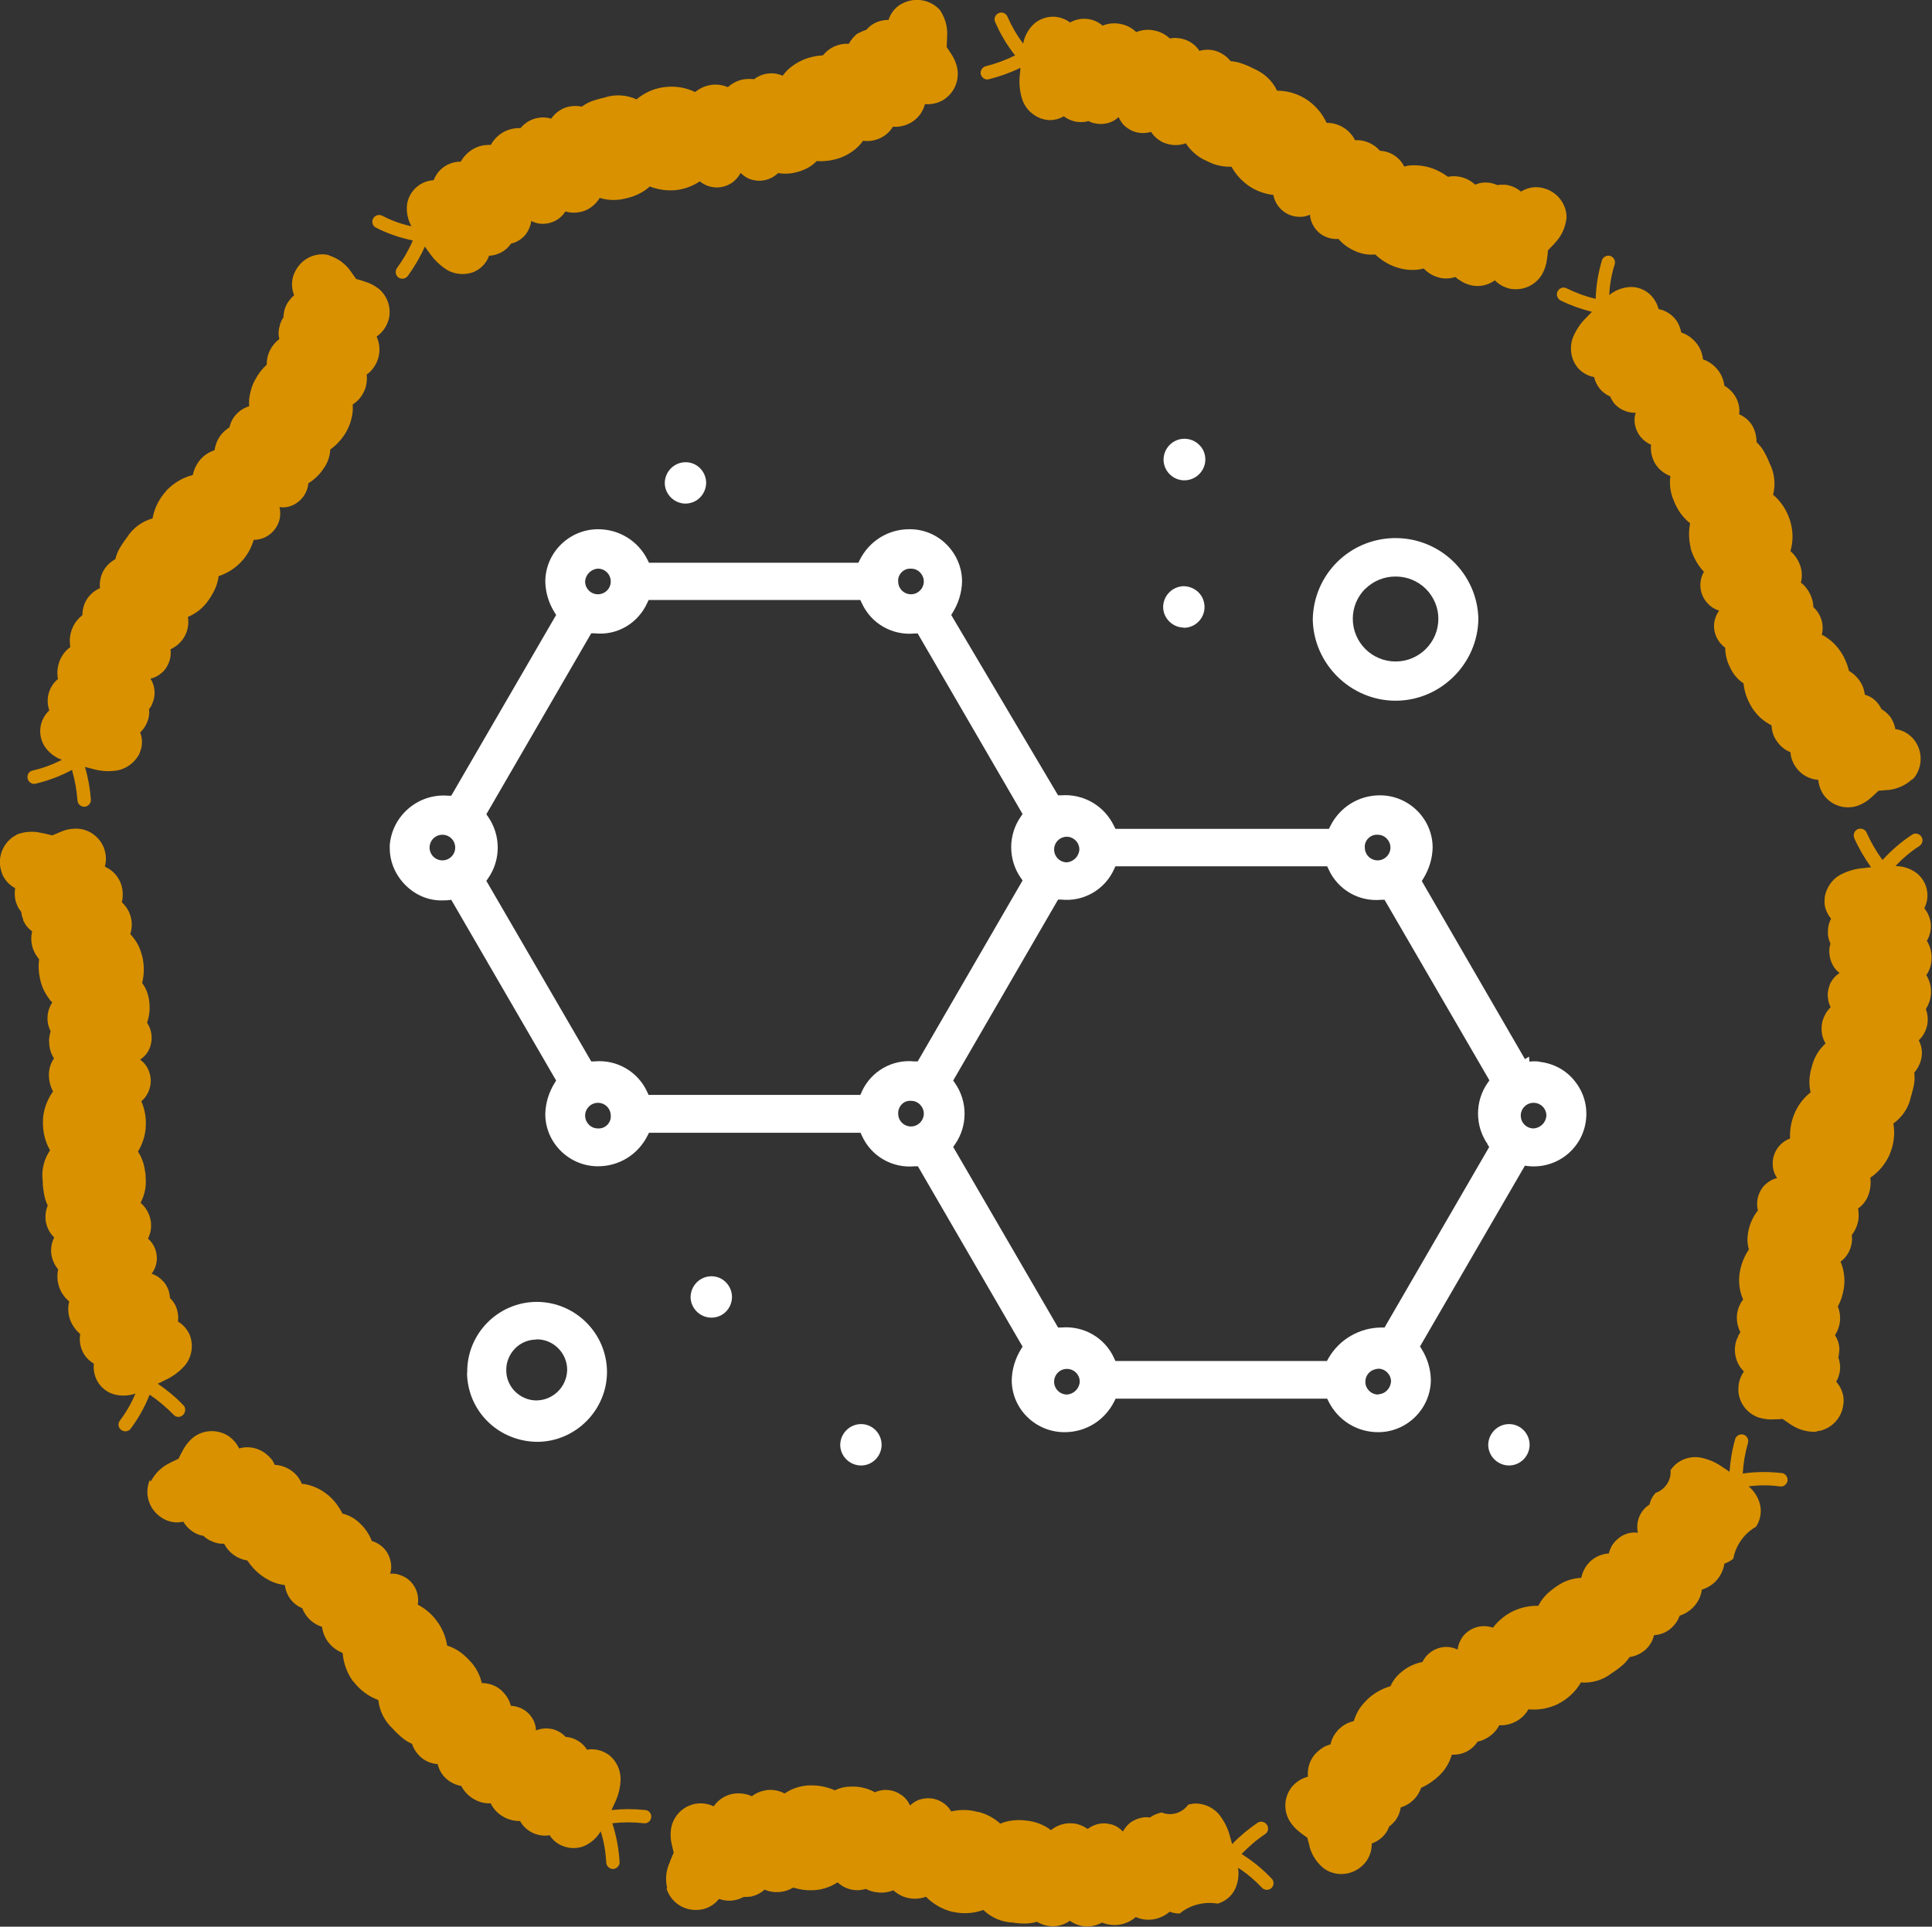 <?xml version="1.0" encoding="UTF-8"?><svg id="Layer_2" xmlns="http://www.w3.org/2000/svg" viewBox="0 0 98 97.75" width="98" height="97.75"><rect x="0" y="0" width="98" height="97.75" fill="#333333" stroke="none"/><defs><style>.cls-1{fill:none;}.cls-1,.cls-2,.cls-3{stroke-width:0px;}.cls-2{fill:#D99100;}.cls-3{fill:#fff;}</style></defs><g id="_20"><g id="Group_10055"><path id="Path_46306" class="cls-2" d="m67.21,94.83c.06.04.11.07.17.1.55.26,1.21.17,1.67-.23.11-.09.21-.2.29-.32.16-.25.25-.55.24-.85.17-.06.33-.15.47-.27.1-.08.18-.17.25-.27.07-.1.13-.22.17-.33.1-.07.18-.15.26-.24l.04-.05.02-.02c.14-.19.23-.42.26-.65.49-.15.88-.52,1.04-1.01h.03c.3-.14.57-.32.81-.54.25-.22.45-.49.59-.79h0c.05-.12.09-.23.13-.34.52.03,1.02-.22,1.3-.66.16-.03.31-.09.45-.17.24-.13.44-.32.58-.54.02-.04.05-.08.07-.12h.09c.27,0,.53-.07.77-.2.26-.14.47-.35.62-.61.5.05,1.01-.04,1.46-.25.04-.02.08-.04.09-.05.46-.24.85-.61,1.11-1.06.56.04,1.12-.12,1.56-.47l.11-.07c.13-.09.25-.18.37-.28.17-.13.31-.29.43-.47.29-.04.56-.17.78-.35.23-.2.39-.46.46-.76.31-.02.6-.13.84-.33.21-.18.37-.4.46-.66.28-.09.53-.25.73-.47.18-.2.31-.44.37-.71.01-.05.02-.09.02-.14l.09-.03c.25-.09.48-.24.66-.44.21-.24.35-.53.4-.85.16-.06.32-.14.45-.25.13-.68.55-1.28,1.15-1.62.21-.31.29-.7.22-1.07-.08-.38-.29-.73-.59-.98.52-.07,1.05-.07,1.57,0,.19.04.36-.09.4-.27.03-.18-.08-.35-.25-.4-.67-.08-1.35-.08-2.02.02.03-.53.12-1.05.27-1.57.04-.18-.07-.37-.25-.41-.17-.04-.35.06-.4.22-.16.55-.25,1.11-.29,1.67-.1-.07-.2-.14-.3-.2-.36-.27-.78-.45-1.22-.53h0c-.43-.06-.87.06-1.2.34-.05.05-.11.1-.15.15-.04.05-.08.1-.12.15.04.52-.27.99-.76,1.16-.04.05-.08.1-.12.15-.09.13-.15.28-.19.44-.1.07-.2.14-.28.24-.13.14-.22.31-.28.49h0c-.07.24-.08.47-.03.7-.23-.03-.46,0-.68.1h-.01c-.17.08-.33.2-.46.34-.16.17-.27.39-.32.61-.26.02-.51.1-.73.24-.05.03-.1.07-.15.11-.27.23-.45.54-.52.89-.44.02-.87.16-1.23.42h-.01c-.12.08-.23.17-.34.26-.25.2-.45.45-.6.74-.42-.01-.83.07-1.21.24l-.05.02c-.41.2-.77.49-1.04.85-.56-.2-1.18-.01-1.54.46h0c-.14.2-.23.42-.25.65-.21-.1-.44-.15-.67-.13h-.01c-.48.04-.9.33-1.11.76-.36.07-.7.22-.99.45-.04.03-.08.06-.11.09-.23.19-.4.42-.52.69-.39.11-.74.3-1.05.56l-.08.07c-.16.15-.3.31-.43.49h0c-.13.2-.23.42-.3.65-.27.06-.51.18-.71.37-.05.04-.09.08-.13.13-.17.2-.29.43-.34.68-.07.02-.13.04-.2.07h-.02c-.21.1-.4.25-.56.42-.26.3-.39.68-.37,1.08,0,.02,0,.04,0,.07-.3.08-.56.24-.77.47-.04.04-.08.09-.11.14-.33.49-.35,1.12-.05,1.63.14.23.32.42.53.58h0c.14.11.25.19.35.26h.02s.12.46.12.46v.03c.13.45.4.84.77,1.12"/><path id="Path_46307" class="cls-2" d="m92.16,72.61c.07,0,.13-.02.2-.03.59-.16,1.04-.65,1.13-1.25.03-.14.03-.29.02-.43-.04-.3-.17-.58-.37-.8.09-.16.15-.32.18-.5.02-.12.03-.25.01-.37-.01-.12-.04-.25-.08-.37.03-.11.04-.23.05-.35v-.1c-.01-.24-.09-.47-.22-.67.28-.43.34-.96.15-1.44v-.03c.16-.29.25-.6.3-.92.05-.33.03-.67-.05-.99h0c-.03-.12-.07-.24-.12-.35.42-.31.64-.83.57-1.35.1-.13.18-.27.24-.42.1-.25.13-.52.1-.79,0-.05-.02-.09-.02-.14.02-.02.05-.04.07-.05.21-.17.37-.39.46-.65.1-.27.13-.57.09-.86.42-.28.75-.68.96-1.13.02-.04.03-.08.04-.1.2-.48.26-1.01.17-1.52.46-.33.78-.81.89-1.36l.04-.13c.04-.15.08-.3.11-.45.04-.21.05-.43.02-.64.19-.22.32-.49.37-.77.05-.3,0-.6-.14-.87.22-.21.37-.49.43-.79.05-.27.02-.54-.07-.8.16-.25.25-.53.26-.82.01-.27-.05-.54-.17-.78-.02-.04-.04-.08-.07-.12.02-.02.03-.05.05-.07.14-.23.21-.49.22-.76.01-.32-.07-.63-.24-.91.31-.52.26-1.18-.13-1.65.13-.25.18-.53.15-.81-.04-.38-.23-.72-.52-.96-.31-.24-.69-.37-1.09-.37.36-.39.76-.73,1.2-1.01.16-.1.22-.31.12-.47-.09-.15-.28-.21-.44-.14-.57.37-1.08.81-1.54,1.31-.32-.43-.58-.89-.8-1.37-.07-.18-.27-.26-.44-.2-.18.07-.26.27-.2.44,0,.01,0,.02.01.03.23.52.52,1.01.85,1.47-.12.01-.24.02-.36.04-.45.03-.88.16-1.27.38h0c-.37.23-.62.61-.71,1.03-.01.07-.02.14-.02.21,0,.06,0,.13,0,.19.03.28.15.54.33.76-.1.19-.16.41-.16.62,0,.06,0,.13,0,.19.02.16.06.31.13.46-.04.12-.06.24-.06.36,0,.19.03.38.1.56h0c.09.23.23.42.42.56-.19.13-.35.3-.46.51h0c-.08.18-.13.37-.14.56,0,.23.04.47.15.67-.19.18-.32.41-.4.65-.02.06-.03.12-.04.18-.06.35,0,.71.18,1.01-.33.3-.56.68-.68,1.11h0c-.04.15-.08.28-.1.42-.06.32-.05.64.02.95-.33.26-.59.59-.77.97l-.02.05c-.19.41-.27.87-.25,1.32-.56.21-.91.75-.88,1.34h0c.01.25.09.47.22.67-.23.05-.43.17-.6.33h-.01c-.34.35-.48.84-.36,1.31-.23.29-.39.62-.47.98-.01.05-.02.09-.03.14-.05.29-.04.58.04.86-.22.33-.38.71-.45,1.1,0,.03-.01.07-.02.1-.03.22-.03.43-.01.65h0c.03.24.09.47.19.69-.17.21-.27.47-.31.74,0,.06-.01.12-.01.18,0,.26.06.51.18.74-.04.06-.08.12-.11.18v.02c-.11.21-.17.44-.17.68,0,.39.14.78.41,1.06l.05.05c-.18.25-.28.55-.28.86,0,.06,0,.12,0,.18.06.59.45,1.09,1.01,1.29.25.08.52.12.78.1h0c.18,0,.32-.01.43-.02h.02l.38.26.03.02c.38.26.84.39,1.3.37"/><path id="Path_46308" class="cls-2" d="m97.01,39.55s.09-.1.13-.15c.35-.5.38-1.16.07-1.69-.07-.13-.16-.24-.27-.34-.22-.21-.5-.34-.8-.38-.03-.18-.09-.34-.18-.5-.06-.11-.14-.21-.23-.29-.09-.09-.19-.16-.3-.23-.05-.11-.11-.21-.19-.3l-.03-.04-.02-.02c-.16-.18-.37-.3-.6-.37-.03-.3-.15-.58-.35-.82-.13-.16-.29-.29-.46-.39v-.03c-.08-.32-.21-.62-.38-.89-.18-.28-.41-.53-.68-.72h0c-.1-.07-.2-.14-.31-.19.13-.51-.04-1.05-.43-1.4,0-.16-.03-.32-.09-.48-.09-.26-.24-.49-.43-.67-.03-.03-.07-.06-.11-.09,0-.03.01-.06.02-.09.05-.26.03-.54-.06-.79-.1-.28-.27-.53-.49-.72.14-.48.14-1,0-1.48-.01-.05-.03-.08-.03-.1-.16-.5-.45-.94-.85-1.28.14-.54.07-1.12-.19-1.62l-.05-.13c-.06-.14-.13-.28-.21-.42-.1-.19-.24-.35-.39-.5,0-.29-.07-.58-.21-.83-.16-.26-.39-.46-.67-.58.04-.31-.03-.61-.18-.88-.14-.24-.33-.43-.57-.57-.04-.29-.15-.57-.33-.8-.17-.21-.38-.38-.63-.49-.04-.02-.09-.03-.13-.05,0-.03,0-.06-.01-.09-.04-.27-.15-.52-.32-.73-.2-.25-.46-.44-.77-.54-.03-.17-.09-.33-.17-.49-.21-.37-.57-.62-.98-.7-.07-.27-.21-.52-.41-.72-.27-.26-.64-.41-1.02-.4-.39.02-.77.16-1.07.41.02-.52.11-1.04.27-1.54.06-.18-.03-.37-.2-.44-.17-.06-.35.02-.43.18-.2.65-.31,1.32-.33,1.99-.52-.12-1.02-.31-1.49-.54-.17-.08-.37,0-.45.18-.07.16,0,.35.15.44.51.25,1.04.44,1.6.58-.09.09-.17.17-.25.26-.33.31-.58.69-.74,1.11h0c-.13.42-.09.87.12,1.25.04.06.08.12.12.18.04.05.08.1.13.14.2.19.46.32.73.37.05.21.14.41.28.58.04.05.08.1.13.14.12.11.25.2.4.26.05.11.11.22.18.32.12.15.27.27.44.36h.01c.21.11.44.16.67.15-.07.22-.08.46-.02.68h0c.05.2.13.37.25.52.14.18.33.33.55.42-.03.26.01.52.11.76.02.06.05.11.08.17.18.31.46.54.79.66-.06.44,0,.88.19,1.29h0c.05.14.12.27.19.39.16.28.37.52.62.72-.08.41-.07.83.03,1.24v.05c.14.44.36.84.67,1.17-.3.52-.22,1.17.19,1.6h0c.16.18.36.3.58.37-.14.19-.22.41-.25.64h0c-.05.49.17.96.56,1.24,0,.37.1.73.27,1.05.02.04.04.09.07.13.14.25.35.47.59.63.04.4.17.79.37,1.13.02.03.04.06.05.09.12.18.25.35.41.5h0c.17.16.37.3.59.41.01.27.09.54.24.76.03.05.07.1.11.15.16.2.37.36.61.45,0,.07.02.14.03.21v.02c.06.23.16.44.31.62.25.31.61.5,1,.55h.07c.03.31.14.6.33.84.04.05.08.09.12.13.42.41,1.05.54,1.6.33.25-.1.47-.24.66-.42h0c.14-.12.23-.21.32-.3l.02-.02.46-.04h.04c.46-.05.89-.24,1.23-.56"/><path id="Path_46309" class="cls-2" d="m79.46,11.12c0-.07,0-.13,0-.2-.05-.61-.46-1.13-1.03-1.33-.14-.05-.28-.08-.42-.09-.3-.02-.6.06-.86.22-.14-.12-.3-.21-.46-.27-.12-.04-.24-.07-.36-.08-.13,0-.25,0-.38.02-.11-.05-.22-.08-.33-.11h-.06s-.03-.01-.03-.01c-.24-.03-.48,0-.7.1-.37-.35-.89-.5-1.39-.4l-.02-.02c-.26-.19-.55-.34-.86-.44-.32-.1-.65-.14-.98-.12h0c-.12,0-.24.03-.35.06-.15-.3-.4-.54-.71-.68-.16-.07-.34-.11-.52-.12-.11-.12-.23-.23-.37-.31-.23-.14-.49-.22-.76-.23h-.14s-.03-.05-.04-.08c-.13-.23-.33-.43-.56-.57-.25-.15-.54-.23-.84-.23-.21-.46-.54-.85-.95-1.14-.04-.03-.07-.05-.09-.06-.44-.28-.95-.43-1.47-.43-.24-.51-.67-.9-1.19-1.12l-.12-.06c-.14-.07-.28-.13-.43-.18-.2-.08-.41-.12-.62-.14-.18-.23-.43-.4-.7-.5-.29-.1-.59-.1-.88-.02-.17-.26-.41-.45-.7-.56-.26-.09-.53-.12-.8-.07-.22-.2-.48-.34-.77-.4-.26-.06-.54-.05-.8.03-.04.01-.09.03-.13.05-.02-.02-.04-.04-.07-.06-.2-.18-.45-.3-.71-.35-.31-.07-.64-.04-.93.08-.46-.4-1.12-.46-1.65-.16-.23-.17-.5-.27-.78-.29-.38-.02-.75.1-1.04.35-.29.27-.49.62-.56,1.01-.32-.42-.58-.87-.79-1.35-.07-.18-.26-.27-.44-.2-.16.06-.26.24-.21.41.26.62.61,1.21,1.03,1.74-.48.24-.98.42-1.49.55-.18.05-.29.23-.25.41.03.11.11.2.21.24.06.02.13.03.2.01.55-.14,1.09-.33,1.6-.58,0,.12-.02.24-.03.36-.05.45,0,.9.15,1.32h0c.16.41.49.72.89.88.07.02.13.04.2.06.06.01.13.02.19.03.28.02.56-.05.8-.19.17.13.37.22.59.27.06.01.12.02.19.02.16.01.32,0,.47-.05.11.06.22.1.34.12.19.04.38.04.57,0h.01c.23-.05.44-.16.61-.32.09.21.23.4.42.54h.01c.15.12.33.2.52.24.23.05.47.04.69-.03.15.22.34.39.57.51.05.03.11.05.17.07.33.12.7.12,1.03,0,.24.37.58.67.98.86h.01c.13.07.26.13.39.18.3.11.62.16.94.15.2.37.48.68.82.93l.04.03c.38.26.81.42,1.26.47.11.58.58,1.03,1.17,1.1h.01c.23.03.47,0,.68-.1.01.23.09.45.22.64h0c.27.41.74.63,1.22.59.24.28.54.49.88.63.04.02.09.04.13.05.27.1.57.14.86.11.29.28.63.49,1.01.63l.1.03c.21.07.42.11.64.12h0c.24.01.48,0,.71-.07.18.2.42.35.67.43.06.02.12.03.18.05.25.05.52.03.76-.05.05.05.1.1.16.14h.02c.19.15.41.24.64.29.39.08.79,0,1.12-.22l.05-.04c.22.22.49.37.79.43.06.01.12.02.18.02.59.04,1.15-.26,1.44-.77.13-.23.21-.49.24-.75h0c.03-.18.04-.31.05-.43v-.02l.32-.33.02-.03c.32-.33.53-.75.59-1.21"/><path id="Path_46310" class="cls-2" d="m47.75.61c-.04-.06-.08-.11-.13-.16-.43-.43-1.08-.57-1.65-.36-.14.05-.27.12-.39.2-.24.18-.42.43-.51.72-.18,0-.36.03-.53.09-.12.04-.23.1-.33.17-.1.07-.19.16-.28.25-.11.03-.22.08-.32.13l-.05.03h-.03c-.2.14-.36.33-.47.54-.51-.03-1,.19-1.32.59h-.03c-.32.02-.64.09-.94.21-.31.13-.59.31-.83.54h0c-.09.09-.16.18-.24.28-.48-.21-1.04-.14-1.45.18-.16-.02-.32-.02-.49,0-.27.04-.52.15-.73.31-.04.03-.07.06-.11.09l-.08-.03c-.25-.09-.52-.12-.79-.08-.29.05-.56.17-.79.36-.45-.22-.96-.31-1.46-.26-.05,0-.09.01-.11.01-.52.07-1,.28-1.4.62-.51-.23-1.09-.27-1.63-.09l-.13.03c-.15.04-.3.08-.45.13-.2.07-.39.17-.57.3-.29-.06-.58-.04-.86.06-.28.11-.52.3-.69.55-.29-.09-.61-.08-.9.02-.26.09-.48.25-.66.46-.29-.01-.58.05-.84.19-.24.13-.44.31-.59.54-.03.04-.05.08-.07.12h-.09c-.27,0-.53.06-.77.19-.28.15-.51.38-.67.66-.17,0-.35.03-.51.09-.4.14-.71.45-.86.85-.28.02-.55.11-.78.28-.3.22-.51.56-.57.93-.05.39.03.79.22,1.13-.51-.11-1.01-.29-1.47-.53-.16-.09-.37-.04-.47.13-.09.15-.04.35.1.45.6.31,1.24.53,1.91.67-.21.49-.48.95-.79,1.38-.12.15-.1.36.04.48s.36.1.48-.04c0-.01.02-.02.03-.04.33-.46.62-.95.85-1.47.07.1.14.2.21.29.25.37.58.69.96.92h0c.38.2.84.24,1.25.1.07-.02.13-.05.19-.09.06-.03.11-.06.16-.1.23-.17.4-.4.49-.66.22,0,.43-.07.62-.17.06-.03.11-.06.16-.1.13-.09.24-.21.33-.34.12-.03.24-.07.34-.13.17-.09.32-.22.43-.37h0c.14-.2.23-.42.26-.65.21.11.44.16.67.14h.01c.19-.01.38-.07.54-.15.21-.11.38-.27.51-.47.25.07.51.08.77.02.06-.01.12-.03.18-.05.33-.12.61-.36.79-.66.42.13.87.14,1.3.03h.01c.14-.03.27-.07.41-.12.3-.11.58-.27.82-.49.39.15.81.22,1.22.19h.05c.45-.04.89-.2,1.27-.45.46.38,1.1.41,1.6.09h.01c.19-.14.35-.31.46-.52.16.17.36.29.58.35h.01c.46.13.96,0,1.31-.34.36.06.74.03,1.09-.09.05-.01.09-.03.14-.05.28-.1.52-.26.73-.47.4.03.8-.03,1.18-.16l.1-.04c.2-.08.39-.19.57-.32h0c.19-.14.36-.31.5-.51.27.04.54,0,.79-.1.06-.02.11-.05.17-.08.23-.13.42-.31.55-.53.07,0,.14,0,.21,0h.02c.23-.02.46-.08.67-.2.34-.19.6-.51.71-.89,0-.02.01-.04.02-.06.31.03.61-.04.88-.18.05-.03.1-.06.15-.1.48-.35.71-.94.61-1.52-.05-.26-.15-.51-.3-.73h0c-.1-.15-.17-.27-.24-.36v-.02s.02-.46.02-.46v-.04c.04-.46-.08-.92-.33-1.31"/><path id="Path_46311" class="cls-2" d="m16.7,12.95c-.07-.02-.13-.03-.2-.04-.61-.06-1.19.25-1.49.79-.07.13-.13.26-.16.4-.07.29-.04.6.07.88-.14.12-.25.26-.35.41-.06.11-.11.22-.14.34-.03.12-.05.25-.05.37-.07.1-.12.2-.16.31l-.02.06v.03c-.08.23-.09.47-.03.7-.41.31-.65.79-.64,1.3l-.02.02c-.24.22-.43.48-.58.77-.16.29-.25.62-.29.95h0c-.01.13-.01.25,0,.37-.5.15-.89.56-1,1.07-.14.09-.26.19-.37.31-.18.2-.3.45-.36.71-.01.04-.02.09-.02.14-.03,0-.06.02-.08.03-.25.09-.48.25-.65.45-.19.22-.32.49-.38.78-.49.12-.93.38-1.29.74-.03.03-.05.05-.07.08-.35.39-.59.86-.68,1.38-.54.15-1.01.5-1.31.98l-.08.11c-.09.12-.18.25-.26.39-.11.18-.19.38-.24.59-.26.14-.47.35-.61.6-.14.26-.2.57-.17.87-.28.12-.52.33-.68.59-.14.24-.21.5-.21.78-.23.18-.42.42-.52.69-.1.25-.14.52-.11.79,0,.05.01.09.02.14l-.07.05c-.21.17-.37.39-.47.64-.12.3-.15.62-.09.93-.13.11-.25.24-.33.39-.21.36-.25.8-.11,1.2-.2.19-.35.44-.42.71-.09.37-.03.76.16,1.08.21.33.53.59.9.72-.47.24-.96.42-1.47.54-.19.03-.31.21-.27.4.03.17.19.29.36.28.66-.15,1.3-.39,1.89-.71.15.51.24,1.03.28,1.56.02.19.19.32.37.31.18-.02.31-.17.31-.35-.04-.57-.14-1.13-.3-1.67.12.03.23.06.35.09.43.13.88.16,1.33.08h0c.42-.09.79-.36,1.02-.73.04-.06.07-.13.09-.19.02-.06.04-.12.06-.18.07-.27.05-.56-.05-.82.16-.15.28-.33.36-.53.02-.06.04-.12.06-.18.04-.16.05-.32.03-.47.08-.1.14-.2.18-.32.07-.18.11-.37.1-.56h0c-.01-.25-.08-.47-.21-.67.23-.05.43-.16.6-.32h.01c.14-.14.25-.3.32-.48.09-.22.12-.45.09-.69.24-.11.44-.27.6-.48.04-.05.07-.1.1-.15.18-.31.24-.67.18-1.01.41-.17.76-.45,1.02-.81h0c.09-.12.16-.24.23-.36.16-.28.27-.58.31-.9.4-.13.76-.35,1.06-.64l.04-.04c.32-.32.55-.72.68-1.16.59,0,1.11-.39,1.29-.96h0c.07-.24.07-.47.02-.7.23.03.46,0,.67-.1h.01c.44-.21.74-.63.78-1.11.31-.19.58-.45.78-.76.03-.04.05-.08.08-.12.15-.25.24-.53.25-.83.33-.24.6-.54.8-.88.02-.03.03-.06.05-.09.1-.19.18-.4.23-.61h0c.06-.23.08-.47.06-.71.23-.14.42-.35.54-.59.03-.05.05-.11.08-.17.09-.24.12-.5.09-.76.06-.04.11-.08.16-.13h.01c.17-.18.3-.37.38-.59.14-.37.13-.78-.02-1.14,0-.02-.02-.04-.03-.06.25-.18.45-.42.56-.71.02-.06.04-.11.06-.17.14-.57-.06-1.18-.51-1.55-.21-.16-.45-.29-.7-.36h0c-.17-.06-.3-.1-.42-.13h-.02s-.27-.38-.27-.38l-.02-.03c-.27-.38-.65-.65-1.09-.79"/><path id="Path_46312" class="cls-2" d="m.84,42.36c-.06.03-.12.06-.18.1-.5.35-.75.96-.64,1.56.03.14.07.28.13.41.14.27.35.49.62.63-.03.18-.03.36,0,.54.02.12.06.24.11.35.05.11.12.22.2.32.01.12.04.23.08.34l.02.06v.03c.1.22.25.41.45.55-.12.5.01,1.02.35,1.41v.03c-.04.32-.02.65.05.97.07.33.2.64.39.91h0c.07.11.14.2.23.29-.29.44-.32,1-.08,1.46-.05.15-.08.32-.08.48,0,.27.05.54.18.78.02.04.05.08.07.12-.02.02-.03.05-.05.07-.14.23-.21.5-.21.76,0,.29.07.58.21.84-.29.41-.47.89-.51,1.39v.11c-.02.52.1,1.04.36,1.49-.32.46-.45,1.03-.37,1.59v.14c.02.16.03.31.06.46.03.21.1.42.19.61-.11.27-.14.57-.09.85.06.3.21.57.42.77-.14.27-.19.59-.14.89.05.27.16.52.34.73-.06.29-.05.58.04.86.08.26.23.49.42.68.03.03.07.06.1.09,0,.03-.01.06-.02.09-.05.26-.03.54.05.79.1.3.29.57.53.77-.03.17-.03.34,0,.51.07.42.32.78.69.99-.03.28.02.56.14.82.17.34.46.6.82.72.38.12.78.11,1.15-.02-.2.48-.46.94-.78,1.36-.12.15-.1.36.05.48.14.11.33.1.46-.02.41-.54.74-1.13.99-1.76.44.29.85.64,1.22,1.02.13.14.35.14.48,0,.08-.08.12-.2.1-.31-.01-.07-.04-.13-.09-.18-.39-.41-.83-.77-1.3-1.09.11-.05.22-.1.33-.16.41-.18.78-.45,1.07-.79h0c.27-.34.38-.78.31-1.21-.01-.07-.03-.14-.05-.21-.02-.06-.04-.12-.07-.18-.13-.25-.32-.46-.56-.6.03-.22,0-.43-.06-.64-.02-.06-.04-.12-.07-.18-.07-.14-.17-.27-.28-.38,0-.12-.03-.24-.06-.36-.06-.18-.16-.35-.28-.49h-.01c-.16-.18-.36-.31-.58-.38.14-.18.23-.4.26-.63h0c.02-.2,0-.39-.06-.57-.07-.22-.2-.42-.38-.58.11-.23.17-.49.15-.75,0-.06,0-.12-.02-.18-.06-.35-.25-.66-.51-.89.21-.39.3-.83.26-1.28h0c0-.15-.02-.29-.05-.43-.05-.32-.17-.62-.34-.89.22-.36.35-.76.39-1.17v-.05c.04-.45-.04-.91-.22-1.33.45-.38.6-1.02.37-1.56h0c-.09-.23-.24-.41-.43-.55.19-.13.35-.3.45-.51h0c.21-.45.17-.96-.1-1.36.12-.35.16-.72.11-1.08,0-.05-.01-.1-.02-.14-.05-.29-.16-.56-.34-.8.1-.39.11-.79.04-1.19,0-.03-.01-.07-.02-.1-.05-.21-.12-.42-.21-.61h0c-.11-.21-.25-.41-.41-.58.08-.26.1-.53.04-.8-.01-.06-.03-.12-.05-.18-.08-.24-.23-.46-.42-.64.02-.07.03-.14.04-.21v-.02c.02-.23,0-.47-.08-.69-.13-.37-.4-.68-.76-.85l-.06-.03c.08-.3.07-.61-.03-.9-.02-.06-.04-.11-.07-.17-.26-.53-.8-.87-1.39-.86-.26,0-.53.06-.77.17h0c-.17.07-.29.12-.4.17h-.02s-.45-.11-.45-.11h-.04c-.45-.12-.92-.09-1.35.09"/><path id="Path_46313" class="cls-2" d="m7.6,75.09c-.03.06-.05.12-.07.19-.16.59.04,1.22.52,1.61.11.09.24.17.37.23.28.12.58.15.88.08.09.16.21.3.35.41.09.08.2.15.31.2.11.05.23.09.36.11.08.08.18.15.28.21l.05.03h.03c.21.12.45.17.69.16.23.46.67.77,1.17.85l.02.02c.18.27.4.51.66.71.26.2.56.36.88.45h0c.12.03.23.05.35.07.06.52.39.97.88,1.17.06.15.14.29.24.42.17.21.39.38.64.48.04.02.09.03.13.05,0,.03,0,.06.01.09.05.27.16.51.33.72.18.23.43.4.7.51.04.5.21.99.5,1.4.03.04.05.07.07.08.32.41.75.73,1.24.91.06.56.32,1.08.74,1.46l.09.1c.11.11.22.22.34.32.16.14.34.26.54.34.09.28.26.52.48.71.24.19.52.3.82.32.07.3.23.57.47.77.21.18.46.29.73.34.13.26.34.48.59.64.23.14.49.23.76.24h.14s.03.05.04.08c.13.23.32.43.55.57.27.17.59.25.9.25.08.15.2.29.33.4.32.27.75.39,1.17.32.15.24.37.42.63.53.35.15.74.16,1.09.03.36-.15.67-.42.87-.76.16.5.25,1.02.28,1.54-.01.19.13.35.31.37s.35-.13.37-.31c0,0,0-.02,0-.02-.04-.68-.16-1.34-.37-1.99.53-.06,1.06-.06,1.59,0,.19.03.36-.11.38-.29.03-.19-.11-.36-.29-.38,0,0-.01,0-.02,0-.57-.06-1.13-.06-1.7,0,.05-.11.1-.22.15-.33.2-.4.31-.84.31-1.29h0c-.02-.44-.21-.85-.54-1.13-.05-.05-.11-.09-.17-.12-.05-.03-.11-.06-.17-.09-.26-.11-.54-.15-.82-.1-.12-.18-.27-.34-.46-.45-.05-.03-.11-.06-.17-.09-.15-.06-.3-.1-.46-.11-.08-.09-.18-.17-.28-.23-.16-.1-.34-.17-.53-.19h-.01c-.23-.03-.46,0-.68.09-.01-.23-.08-.46-.21-.65h0c-.11-.17-.25-.3-.41-.4-.2-.12-.43-.19-.66-.2-.06-.25-.19-.48-.37-.67-.04-.05-.09-.09-.13-.13-.27-.23-.61-.35-.97-.35-.1-.43-.31-.83-.62-1.14h0c-.1-.11-.2-.21-.31-.3-.24-.21-.53-.37-.83-.46-.06-.41-.22-.81-.45-1.15l-.03-.04c-.26-.38-.61-.68-1.01-.89.1-.58-.19-1.17-.72-1.43h-.01c-.21-.11-.44-.16-.67-.14.07-.22.07-.46.01-.68h0c-.05-.2-.13-.37-.25-.52-.18-.22-.42-.38-.69-.46-.13-.34-.34-.65-.61-.9-.03-.03-.07-.07-.11-.1-.22-.19-.49-.32-.77-.39-.18-.36-.42-.68-.73-.94l-.08-.06c-.17-.13-.36-.25-.56-.33h0c-.22-.1-.45-.16-.69-.18-.1-.25-.27-.47-.49-.64-.05-.04-.1-.07-.15-.1-.22-.13-.47-.21-.73-.22-.03-.06-.06-.12-.1-.18v-.02c-.14-.19-.32-.36-.52-.48-.34-.2-.75-.27-1.13-.17l-.06.02c-.13-.28-.34-.51-.6-.67-.05-.03-.1-.06-.16-.08-.54-.24-1.17-.15-1.62.23-.2.18-.36.39-.48.62h0c-.09.16-.15.28-.2.39v.02s-.42.2-.42.2l-.03.02c-.42.2-.76.53-.97.94"/><path id="Path_46314" class="cls-2" d="m33.81,95.81c.02.07.04.13.07.19.26.56.82.91,1.43.9.15,0,.29-.02.43-.06.29-.09.54-.26.73-.5.17.06.35.09.53.09.12,0,.25-.02.37-.05.12-.03.24-.08.35-.14.12,0,.23,0,.35-.02h.06s.03-.02.03-.02c.23-.05.45-.17.62-.33.47.2,1.01.16,1.45-.1h.03c.31.1.63.14.96.13.33-.01.66-.09.96-.23h0c.11-.05.21-.11.31-.17.38.36.93.49,1.43.33.14.08.3.13.46.16.27.05.54.04.8-.04.04-.01.09-.03.13-.05.02.02.04.04.07.06.21.17.45.29.72.34.29.06.59.03.87-.07.35.36.8.62,1.28.75.05.01.09.02.1.02.51.11,1.04.08,1.53-.1.4.39.94.62,1.5.64l.13.02c.15.02.31.03.46.03.21,0,.43-.03.63-.09.25.15.53.23.83.23.3,0,.59-.11.84-.28.25.18.54.28.85.29.27,0,.54-.07.78-.2.27.11.57.15.86.11.27-.04.52-.14.74-.3.04-.03.07-.06.11-.09l.08.03c.25.1.52.13.79.09.32-.05.61-.18.85-.39.16.06.33.09.51.09.54-.44,1.24-.62,1.93-.5.36-.11.67-.35.85-.68.18-.35.24-.75.18-1.14.44.28.84.62,1.2,1,.12.14.34.16.48.04.13-.11.16-.31.06-.45-.46-.5-.99-.93-1.56-1.29.37-.38.77-.73,1.21-1.02.15-.11.18-.33.06-.48-.11-.14-.3-.18-.45-.09-.47.32-.91.68-1.3,1.09-.03-.12-.06-.23-.1-.35-.1-.44-.31-.84-.59-1.19h0c-.29-.32-.7-.51-1.14-.52-.07,0-.14,0-.21.02-.06,0-.13.02-.19.04-.3.42-.85.59-1.33.4-.06,0-.12.02-.18.04-.15.04-.3.12-.43.21-.12-.02-.24-.02-.37,0-.19.03-.37.1-.53.2h-.01c-.2.13-.35.31-.46.51-.16-.17-.36-.3-.58-.36h-.01c-.18-.05-.38-.07-.56-.04-.23.03-.45.13-.64.27-.21-.15-.46-.25-.71-.28-.06,0-.12-.01-.18-.01-.35,0-.7.13-.97.35-.35-.27-.77-.43-1.21-.48h-.01c-.14-.02-.28-.03-.42-.03-.32,0-.64.06-.93.18-.31-.28-.68-.48-1.09-.59h-.05c-.44-.13-.9-.13-1.35-.03-.3-.51-.9-.77-1.48-.63h-.01c-.23.05-.43.17-.6.33-.09-.21-.24-.4-.43-.53h-.01c-.39-.29-.9-.34-1.34-.14-.32-.18-.68-.28-1.05-.29h-.14c-.29,0-.58.06-.84.19-.37-.16-.76-.25-1.16-.25h-.1c-.22,0-.43.04-.64.1h0c-.23.07-.45.17-.65.31-.24-.13-.51-.19-.78-.18-.06,0-.12,0-.18.02-.25.04-.5.14-.7.3-.07-.03-.13-.05-.2-.08h-.02c-.23-.07-.46-.08-.7-.05-.39.06-.74.27-.98.59l-.04.05c-.28-.13-.59-.18-.89-.13-.06,0-.12.02-.18.04-.57.16-.99.64-1.09,1.22-.04.26-.03.53.03.79h0c.04.18.07.31.1.42v.02s-.18.42-.18.42v.03c-.21.42-.25.89-.15,1.34"/></g><path class="cls-1" d="m54.1,69.95c-.08,0-.15.07-.15.15s.06.15.14.15c.09-.01.15-.08.16-.17,0-.06-.07-.13-.15-.13Z"/><path class="cls-1" d="m30.33,29.65c.08,0,.15-.07.15-.15s-.06-.15-.14-.15c-.09.01-.15.08-.16.17,0,.06.07.13.15.13Z"/><path class="cls-1" d="m46.36,29.5c0-.08-.07-.15-.15-.15h-.02s-.02,0-.02,0c-.05,0-.11.07-.11.13,0,.21.3.19.3.02Z"/><path class="cls-1" d="m69.89,69.95s-.08.02-.1.04-.04.06-.04.1c0,.04.01.08.04.11.03.03.06.04.1.04.09-.01.15-.08.16-.17,0-.06-.07-.11-.15-.13Z"/><path class="cls-1" d="m54.09,43.25c.09-.01.15-.08.16-.17,0-.06-.07-.13-.15-.13s-.15.07-.15.15.06.15.14.15Z"/><path class="cls-1" d="m30.33,56.45c-.08,0-.15.07-.15.15s.07.15.15.15h.04c.05,0,.11-.07.11-.13,0-.11-.07-.17-.15-.17Z"/><path class="cls-1" d="m46.21,56.35h-.02s-.02,0-.02,0c-.06,0-.11.06-.11.13,0,.21.3.19.3.02,0-.08-.07-.15-.15-.15Z"/><path class="cls-1" d="m51.28,41.29l-5-8.63c-1.23.05-2.39-.62-2.95-1.71h-10.11c-.57,1.09-1.71,1.76-2.95,1.71l-5,8.63c.65,1.04.65,2.38,0,3.42l5,8.63c1.22-.05,2.38.62,2.95,1.71h10.11c.57-1.09,1.72-1.76,2.95-1.71l5-8.63c-.65-1.04-.65-2.38,0-3.42Z"/><path class="cls-1" d="m22.44,42.85s-.08.02-.11.04c-.03.03-.04.07-.04.11s.02.08.04.11.07.04.11.04h0c.08,0,.15-.07.15-.15s-.07-.15-.15-.15Z"/><path class="cls-1" d="m66.99,44.45h-10.11c-.57,1.09-1.71,1.76-2.95,1.71l-5,8.63c.65,1.04.65,2.38,0,3.42l5,8.63c1.24-.06,2.39.62,2.95,1.71h10.12c.63-1.01,1.73-1.65,2.93-1.7l5.01-8.64c-.65-1.04-.65-2.38,0-3.42l-5-8.63c-1.24.05-2.38-.62-2.95-1.71Z"/><path class="cls-1" d="m26.45,70.24c.2.2.46.31.74.31.58,0,1.05-.47,1.06-1.06,0-.57-.47-1.04-1.04-1.04h-.01c-.28,0-.54.11-.74.3-.2.2-.31.46-.31.74,0,.28.1.55.3.75Z"/><path class="cls-1" d="m70.03,43c0-.08-.07-.15-.15-.15h-.02s-.02,0-.02,0c-.06,0-.11.06-.11.13,0,.21.3.19.3.02Z"/><path class="cls-1" d="m70.78,29.75c-.44,0-.86.17-1.17.48-.31.31-.49.73-.49,1.17,0,.92.75,1.67,1.67,1.67s1.67-.75,1.67-1.67c0-.44-.18-.86-.49-1.17-.31-.31-.73-.48-1.17-.48h0v-.25h0v.25h0Z"/><path class="cls-1" d="m77.77,56.45c-.08,0-.15.07-.15.15s.06.15.14.15c.09-.01.15-.08.16-.17,0-.06-.07-.13-.15-.13Z"/><path class="cls-3" d="m78.08,53.86c-.16-.02-.33-.02-.5,0l-.02-.25-.21.12-5.23-9.03.08-.13c.29-.47.46-1.02.47-1.57,0-1.46-1.21-2.65-2.67-2.65h-.01c-1.07,0-2.03.6-2.51,1.56l-.07.14h-10.83l-.07-.14c-.49-1.03-1.55-1.65-2.69-1.56h-.15s-5.42-9.15-5.42-9.15l.08-.13c.29-.47.46-1.02.47-1.57,0-.71-.29-1.38-.79-1.88s-1.18-.78-1.89-.77c-1.07,0-2.03.6-2.51,1.56l-.07.14h-10.62l-.07-.14c-.47-.96-1.44-1.56-2.51-1.56-1.46,0-2.67,1.18-2.68,2.65.01.55.17,1.09.47,1.57l.08.13-5.32,9.17h-.16c-1.5-.13-2.84,1-2.96,2.51,0,.04,0,.09,0,.14,0,.71.29,1.38.8,1.89s1.2.8,1.91.77c.08,0,.17,0,.25-.01l.16-.02,5.32,9.17-.08.13c-.29.47-.46,1.02-.47,1.57,0,1.46,1.21,2.65,2.67,2.65h.01c1.07,0,2.03-.6,2.51-1.56l.07-.14h10.73l.07.15c.47,1.04,1.54,1.66,2.68,1.55h.16s5.31,9.15,5.31,9.15l-.08.13c-.29.47-.46,1.02-.47,1.57,0,1.46,1.21,2.64,2.67,2.64h.02c1.07,0,2.03-.6,2.51-1.56l.07-.14h10.73l.07.14c.48.96,1.44,1.56,2.51,1.56h.01c1.46,0,2.66-1.19,2.67-2.65-.01-.55-.17-1.09-.47-1.57l-.08-.13,5.32-9.17.16.02c1.46.16,2.78-.89,2.94-2.35.08-.71-.12-1.4-.57-1.96-.44-.56-1.08-.9-1.79-.98Zm-8.29-11.51s.07,0,.1,0c.35,0,.64.3.64.65s-.29.65-.65.65-.65-.29-.65-.65c-.03-.32.22-.62.56-.65Zm-15.69.1c.36,0,.65.29.65.65-.02.35-.3.62-.63.65h0s0,0,0,0c-.36,0-.65-.29-.65-.65s.29-.65.65-.65Zm-7.98-13.6s.07,0,.1,0c.35,0,.64.3.64.65s-.29.65-.65.65-.65-.29-.65-.65c-.03-.32.22-.62.56-.65Zm-15.81,0h.02c.36,0,.65.29.65.65s-.29.65-.65.65-.65-.29-.65-.65c.02-.35.3-.62.63-.65Zm-7.87,14.8h0c-.17,0-.34-.07-.46-.19s-.19-.29-.19-.46c0-.17.07-.34.19-.46.12-.12.29-.19.46-.19h0c.36,0,.65.29.65.65,0,.36-.29.65-.65.65Zm7.98,13.6s-.04,0-.06,0c-.02,0-.03,0-.04,0-.35,0-.64-.3-.64-.65s.29-.65.65-.65.65.29.65.65c.03.32-.22.62-.56.65Zm13.29-1.85l-.07.15h-10.74l-.07-.15c-.47-1.04-1.56-1.66-2.68-1.55h-.16s-5.32-9.16-5.32-9.16l.09-.13c.65-.93.65-2.18,0-3.12l-.09-.13,5.32-9.18h.16c1.14.13,2.21-.5,2.68-1.54l.07-.15h10.74l.07.15c.47,1.04,1.54,1.66,2.68,1.55h.16s5.32,9.16,5.32,9.16l-.09.13c-.65.93-.65,2.18,0,3.11l.09.13-5.32,9.18h-.16c-1.13-.12-2.21.5-2.68,1.54Zm2.5,1.75c-.36,0-.65-.29-.65-.65-.01-.14.04-.3.14-.43.11-.13.25-.21.42-.22.04,0,.07,0,.1,0,.35,0,.64.3.64.65s-.29.65-.65.65Zm7.91,13.6h0s0,0,0,0c-.36,0-.65-.29-.65-.65s.29-.65.65-.65.65.29.65.65c-.02.35-.3.62-.63.65Zm15.78,0h0s0,0,0,0c-.17,0-.34-.07-.46-.2-.12-.12-.19-.29-.18-.46,0-.17.07-.34.2-.46.12-.12.31-.18.46-.19.35,0,.64.3.64.65-.03.36-.3.63-.64.65Zm5.55-12.69l.09.13-5.31,9.16h-.14s0,0,0,0c-1.12,0-2.16.6-2.71,1.57l-.07.13h-10.73l-.07-.15c-.47-1.04-1.55-1.65-2.68-1.55h-.16s-5.32-9.16-5.32-9.16l.09-.13c.65-.93.65-2.18,0-3.11l-.09-.13,5.32-9.18h.16c1.13.12,2.21-.5,2.68-1.54l.07-.15h10.74l.07.15c.47,1.04,1.54,1.66,2.68,1.55h.16s5.32,9.16,5.32,9.16l-.09.13c-.65.93-.65,2.18,0,3.11Zm2.34-.81h0s0,0,0,0c-.36,0-.65-.29-.65-.65s.29-.65.65-.65.65.29.65.65c-.02.35-.3.62-.63.65Z"/><path class="cls-3" d="m23.69,69.64c.01.95.39,1.84,1.07,2.5s1.59,1.01,2.52,1.01c1.93-.02,3.51-1.62,3.51-3.55-.01-1.96-1.61-3.55-3.57-3.55h-.02v-.25h0v.25c-1.95.02-3.53,1.63-3.5,3.59Zm3.52-1.69h.02c.85,0,1.54.7,1.54,1.55-.02.86-.71,1.54-1.56,1.55v-.11s0,.11,0,.11c-.41,0-.8-.17-1.09-.46s-.45-.69-.44-1.1c0-.41.17-.8.46-1.09.29-.29.68-.44,1.09-.44Z"/><path class="cls-3" d="m70.79,35.55c2.28,0,4.17-1.87,4.2-4.15-.05-2.28-1.92-4.1-4.2-4.1-.03,0-.06,0-.09,0-2.26.05-4.06,1.85-4.11,4.11.03,2.27,1.92,4.14,4.2,4.14Zm-1.53-5.68c.41-.4.95-.62,1.52-.62h.01v.25h0v-.25h.01c.57,0,1.11.22,1.52.62.41.41.64.95.64,1.52,0,1.2-.97,2.17-2.17,2.17s-2.17-.97-2.17-2.17c0-.58.23-1.12.64-1.53Z"/><path class="cls-3" d="m60.07,24.37c.59,0,1.07-.48,1.07-1.06,0-.28-.11-.55-.31-.74-.2-.2-.47-.31-.75-.31h0c-.58,0-1.05.47-1.06,1.05,0,.59.48,1.06,1.06,1.06Z"/><path class="cls-3" d="m60.04,31.85h.01c.57,0,1.04-.46,1.05-1.04,0-.28-.1-.55-.3-.75-.2-.2-.46-.31-.74-.32h0c-.58,0-1.05.47-1.06,1.05,0,.57.47,1.04,1.04,1.05Z"/><path class="cls-3" d="m36.09,64.75h0c-.58,0-1.05.47-1.06,1.05,0,.57.47,1.04,1.04,1.05.59.01,1.05-.46,1.06-1.04,0-.58-.46-1.06-1.04-1.06Z"/><path class="cls-3" d="m43.68,72.25h0c-.58,0-1.05.47-1.06,1.05,0,.57.47,1.04,1.04,1.05.58.01,1.05-.46,1.06-1.04,0-.58-.46-1.06-1.04-1.06Z"/><path class="cls-3" d="m76.55,72.25h0c-.58,0-1.05.47-1.06,1.05,0,.57.47,1.04,1.04,1.05h.01c.57,0,1.04-.46,1.05-1.04,0-.58-.46-1.06-1.04-1.06Z"/><path class="cls-3" d="m34.75,25.55c.28,0,.55-.1.75-.3.2-.2.31-.46.32-.74,0-.58-.46-1.06-1.04-1.06h0c-.58,0-1.05.47-1.06,1.05,0,.57.47,1.04,1.04,1.05Z"/></g></svg>